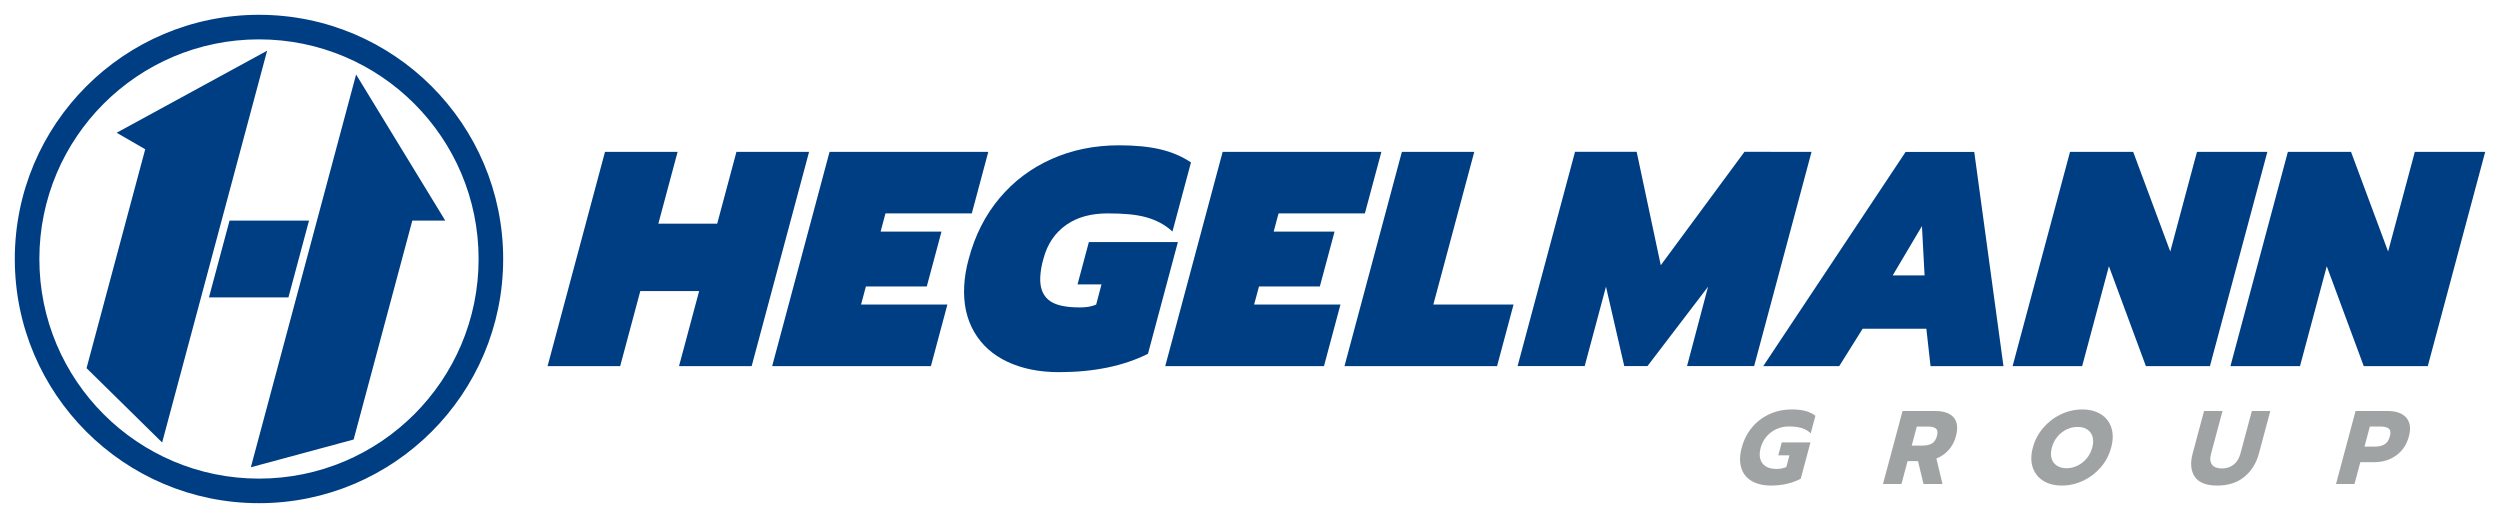 <?xml version="1.0" encoding="UTF-8" standalone="no"?>
<svg
   xmlns:dc="http://purl.org/dc/elements/1.1/"
   xmlns:cc="http://creativecommons.org/ns#"
   xmlns:rdf="http://www.w3.org/1999/02/22-rdf-syntax-ns#"
   xmlns:svg="http://www.w3.org/2000/svg"
   xmlns="http://www.w3.org/2000/svg"
   xmlns:sodipodi="http://sodipodi.sourceforge.net/DTD/sodipodi-0.dtd"
   xmlns:inkscape="http://www.inkscape.org/namespaces/inkscape"
   xml:space="preserve"
   width="844.64"
   height="175"
   version="1.1"
   style="clip-rule:evenodd;fill-rule:evenodd;image-rendering:optimizeQuality;shape-rendering:geometricPrecision;text-rendering:geometricPrecision"
   viewBox="0 0 84464.001 17500"
   id="svg41"
   sodipodi:docname="Hegelmann Group Logo.svg"
   inkscape:version="1.0.2 (e86c870879, 2021-01-15, custom)"><sodipodi:namedview
   pagecolor="#ffffff"
   bordercolor="#666666"
   borderopacity="1"
   objecttolerance="10"
   gridtolerance="10"
   guidetolerance="10"
   inkscape:pageopacity="0"
   inkscape:pageshadow="2"
   inkscape:window-width="1680"
   inkscape:window-height="988"
   id="namedview43"
   showgrid="false"
   fit-margin-top="5"
   fit-margin-left="5"
   fit-margin-right="5"
   fit-margin-bottom="5"
   inkscape:zoom="0.87930808"
   inkscape:cx="349.94489"
   inkscape:cy="244.98722"
   inkscape:window-x="-8"
   inkscape:window-y="-8"
   inkscape:window-maximized="1"
   inkscape:current-layer="Слой_x0020_1" />
 <defs
   id="defs4">
  <style
   type="text/css"
   id="style2">
   <![CDATA[
    .fil0 {fill:#FEFEFE}
   ]]>
  </style>
 
   
   
   
  </defs>
 <g
   id="Слой_x0020_1"
   style="fill:#ff00ff"
   transform="translate(-218,-692)">
  <g
   id="g25"
   style="fill:#003e84;fill-opacity:1">
    <polygon
   class="fil0"
   points="21171,13062 18718,13062 20658,5823 23111,5823 22461,8248 24449,8248 25099,5823 27553,5823 25613,13062 23159,13062 23839,10525 21851,10525 "
   id="polygon7"
   style="fill:#003e84;fill-opacity:1" />
    <polygon
   class="fil0"
   points="31669,13062 26306,13062 28245,5823 33608,5823 33051,7902 30134,7902 29970,8517 32027,8517 31530,10370 29473,10370 29309,10982 32226,10982 "
   id="polygon9"
   style="fill:#003e84;fill-opacity:1" />
    <path
   class="fil0"
   d="m 34263,12919 c -496,-231 -873,-568 -1130,-1009 -257,-442 -370,-960 -339,-1556 16,-301 67,-606 153,-915 210,-792 556,-1475 1038,-2050 482,-575 1070,-1016 1762,-1325 693,-308 1453,-463 2280,-463 547,0 1012,46 1396,137 385,91 728,237 1033,441 l -626,2335 c -241,-224 -539,-385 -895,-484 -356,-98 -786,-128 -1291,-128 -547,0 -1013,116 -1399,385 -386,270 -644,654 -775,1151 -60,203 -95,407 -106,610 -18,344 74,601 275,773 201,172 551,257 1049,257 203,0 382,-16 565,-97 l 180,-681 h -810 l 383,-1430 h 3008 l -1011,3775 c -828,414 -1831,620 -3009,620 -659,0 -1237,-116 -1732,-347 z"
   id="path11"
   style="fill:#003e84;fill-opacity:1" />
    <polygon
   class="fil0"
   points="50797,13062 45642,13062 47581,5823 50027,5823 48644,10982 51354,10982 "
   id="polygon13"
   style="fill:#003e84;fill-opacity:1" />
    <polygon
   class="fil0"
   points="54477,10378 53758,13059 51491,13059 53431,5821 55514,5821 56328,9653 59156,5821 61422,5823 59483,13059 57216,13059 57926,10378 55880,13059 55094,13059 "
   id="polygon15"
   style="fill:#003e84;fill-opacity:1" />
    <path
   class="fil0"
   d="m 65241,9997 -89,-1667 -988,1667 z m -641,-4172 v 0 h 2319 l 987,7237 h -2464 l -141,-1263 h -2153 l -791,1263 h -2567 z"
   id="path17"
   style="fill:#003e84;fill-opacity:1" />
    <polygon
   class="fil0"
   points="70155,5823 72289,5823 73542,9190 74444,5823 76822,5823 74882,13061 72718,13061 71469,9687 70565,13061 68215,13061 "
   id="polygon19"
   style="fill:#003e84;fill-opacity:1" />
    <polygon
   class="fil0"
   points="44949,13062 39586,13062 41526,5823 46889,5823 46331,7902 43415,7902 43250,8517 45307,8517 44810,10370 42754,10370 42589,10982 45506,10982 "
   id="polygon21"
   style="fill:#003e84;fill-opacity:1" />
    <polygon
   class="fil0"
   points="77515,5823 79649,5823 80902,9190 81804,5823 84182,5823 82242,13061 80078,13061 78829,9687 77925,13061 75575,13061 "
   id="polygon23"
   style="fill:#003e84;fill-opacity:1" />
   </g><g
   id="g35"
   style="fill:#ff00ff">
    
    
    
    <g
   id="g908"
   style="fill:#003e84;fill-opacity:1"><path
     class="fil0"
     d="m 8968,16862 c -4098,0 -7420,-3322 -7420,-7420 0,-4098 3322,-7420 7420,-7420 4098,0 7420,3322 7420,7420 0,4098 -3322,7420 -7420,7420 z m 8250,-7420 v 0 c 0,-4556 -3694,-8250 -8250,-8250 -4556,0 -8250,3694 -8250,8250 0,4556 3694,8250 8250,8250 4556,0 8250,-3694 8250,-8250 z"
     id="path27"
     style="fill:#003e84;fill-opacity:1" /><polygon
     class="fil0"
     points="5696,15642 9243,2405 4159,5177 5124,5734 3142,13130 "
     id="polygon29"
     style="fill:#003e84;fill-opacity:1" /><polygon
     class="fil0"
     points="9963,10739 10658,8146 7973,8146 7278,10739 "
     id="polygon31"
     style="fill:#003e84;fill-opacity:1" /><polygon
     class="fil0"
     points="12249,3209 8693,16479 12166,15541 14148,8146 15262,8146 "
     id="polygon33"
     style="fill:#003e84;fill-opacity:1" /></g>
   </g><path
   class="fil0"
   d="m 60064,17097 c -268,0 -490,-52 -666,-155 -176,-103 -293,-252 -351,-446 -59,-194 -53,-422 17,-683 70,-261 186,-489 349,-683 163,-194 360,-343 591,-448 231,-105 481,-157 749,-157 179,0 332,17 461,51 128,34 241,89 339,164 l -159,593 c -81,-82 -183,-142 -303,-178 -121,-36 -266,-55 -435,-55 -146,0 -283,29 -413,86 -130,58 -242,141 -337,249 -95,108 -161,234 -200,377 -60,223 -42,400 54,529 96,129 256,194 479,194 125,0 235,-21 331,-64 l 106,-395 h -377 l 117,-437 h 970 l -329,1228 c -293,153 -624,229 -993,229 z m 4432,-2519 v 0 h 1108 c 289,0 496,73 621,219 124,146 150,355 77,628 -49,183 -131,340 -246,469 -115,129 -253,226 -416,289 l 207,861 h -642 l -185,-773 h -353 l -207,773 h -624 l 661,-2466 z m 685,1168 v 0 c 125,0 228,-24 309,-72 81,-48 137,-131 169,-249 33,-122 22,-206 -33,-252 -55,-46 -146,-69 -273,-69 h -374 l -172,642 z m 4700,1351 v 0 c -249,0 -460,-54 -632,-162 -172,-108 -290,-259 -355,-453 -64,-194 -63,-417 5,-669 67,-252 186,-475 354,-670 169,-195 368,-347 598,-455 230,-108 470,-162 719,-162 247,0 456,54 629,162 172,108 290,260 353,455 63,195 61,419 -7,670 -67,252 -185,475 -352,669 -167,194 -366,345 -596,453 -230,108 -469,162 -716,162 z m 157,-586 v 0 c 125,0 246,-28 365,-85 119,-56 223,-138 312,-243 90,-106 153,-229 191,-370 38,-141 41,-264 9,-369 -32,-105 -92,-186 -180,-243 -88,-58 -196,-86 -323,-86 -129,0 -253,29 -372,86 -119,58 -222,139 -310,243 -88,105 -151,228 -189,369 -38,141 -41,265 -9,370 32,106 92,187 182,243 90,56 198,85 325,85 z m 5092,586 v 0 c -372,0 -625,-99 -760,-298 -135,-199 -159,-462 -71,-788 l 384,-1432 h 624 l -386,1439 c -44,165 -33,289 32,374 66,85 176,127 331,127 155,0 288,-42 397,-127 110,-85 187,-209 231,-374 l 386,-1439 h 624 l -384,1432 c -88,329 -252,593 -492,790 -240,198 -546,296 -917,296 z m 4672,-2519 v 0 h 1087 c 287,0 496,75 627,226 131,151 161,361 88,631 -74,278 -217,492 -428,644 -211,152 -461,228 -751,228 h -462 l -198,737 h -624 z m 665,1203 v 0 c 125,0 230,-26 315,-78 86,-52 145,-141 179,-268 34,-127 22,-214 -36,-261 -58,-47 -150,-71 -277,-71 h -363 l -181,677 h 363 z"
   id="path37"
   style="fill:#a0a3a4;fill-opacity:1" />
 </g>
</svg>
